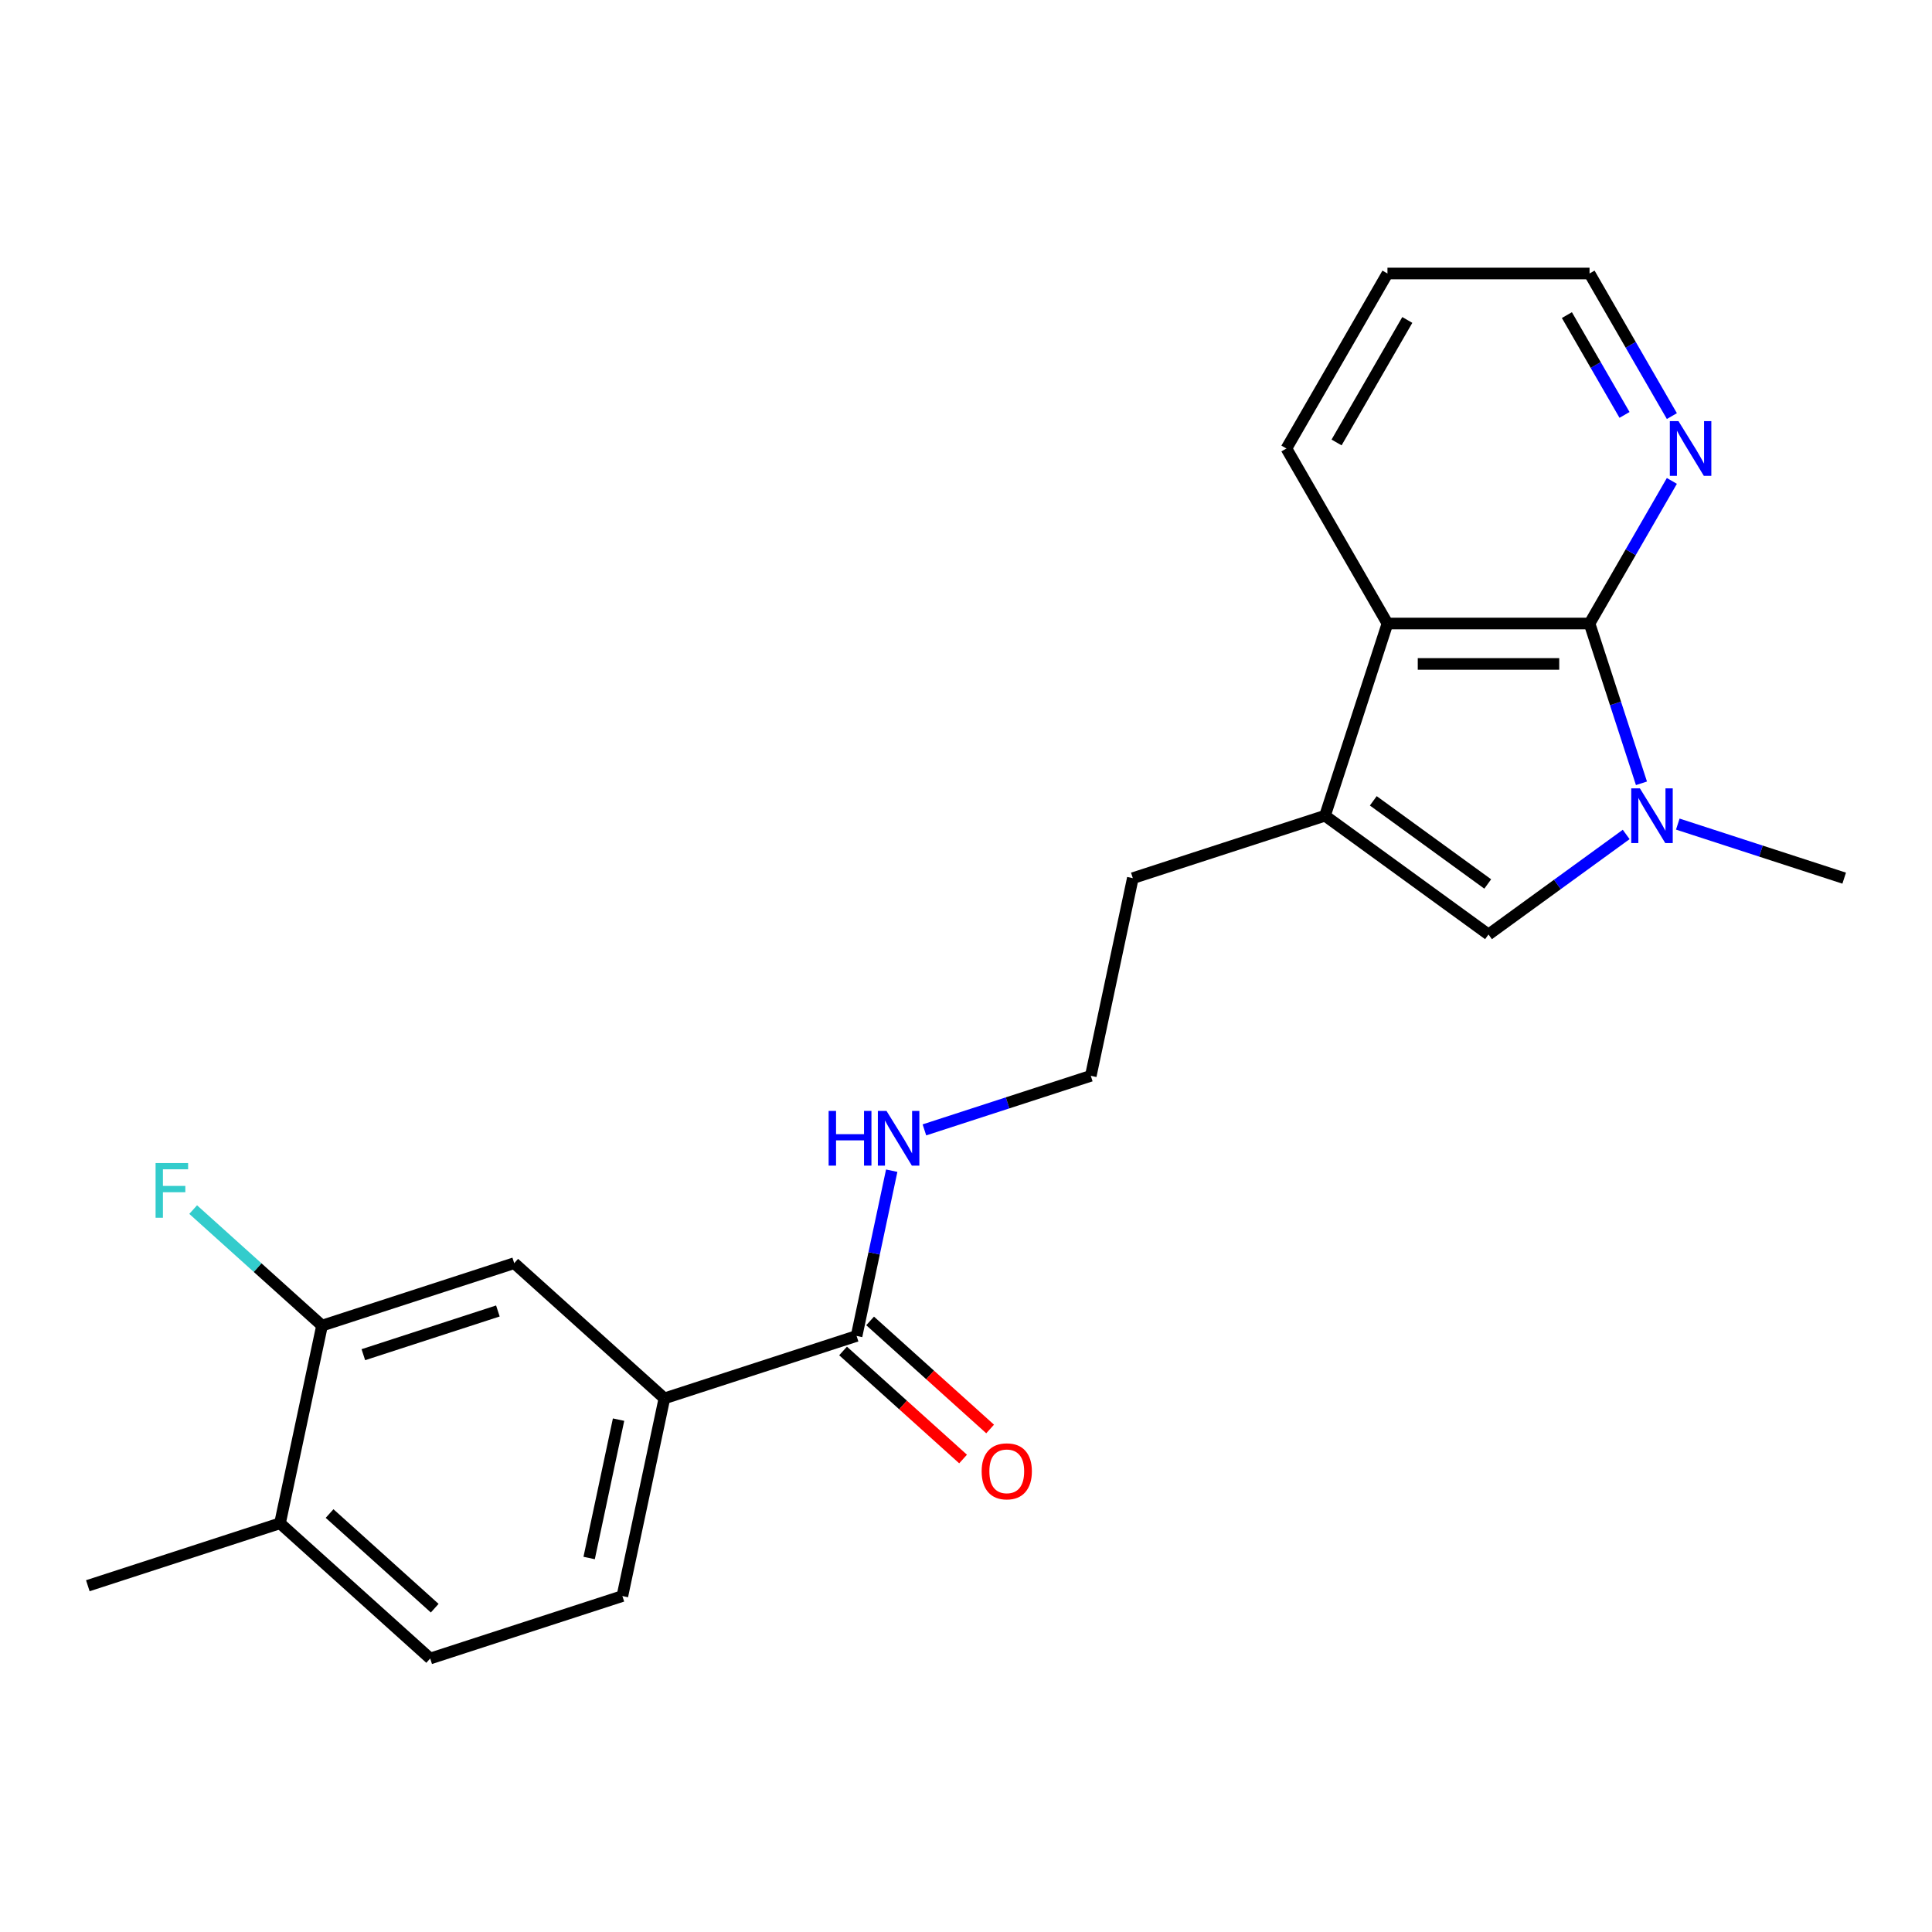 <?xml version='1.0' encoding='iso-8859-1'?>
<svg version='1.1' baseProfile='full'
              xmlns='http://www.w3.org/2000/svg'
                      xmlns:rdkit='http://www.rdkit.org/xml'
                      xmlns:xlink='http://www.w3.org/1999/xlink'
                  xml:space='preserve'
width='1000px' height='1000px' viewBox='0 0 1000 1000'>
<!-- END OF HEADER -->
<rect style='opacity:1.0;fill:#FFFFFF;stroke:none' width='1000' height='1000' x='0' y='0'> </rect>
<path class='bond-0' d='M 849.616,405.435 L 836.18,364.083' style='fill:none;fill-rule:evenodd;stroke:#0000FF;stroke-width:6px;stroke-linecap:butt;stroke-linejoin:miter;stroke-opacity:1' />
<path class='bond-0' d='M 836.18,364.083 L 822.744,322.731' style='fill:none;fill-rule:evenodd;stroke:#000000;stroke-width:6px;stroke-linecap:butt;stroke-linejoin:miter;stroke-opacity:1' />
<path class='bond-1' d='M 841.712,431.913 L 806.078,457.802' style='fill:none;fill-rule:evenodd;stroke:#0000FF;stroke-width:6px;stroke-linecap:butt;stroke-linejoin:miter;stroke-opacity:1' />
<path class='bond-1' d='M 806.078,457.802 L 770.445,483.691' style='fill:none;fill-rule:evenodd;stroke:#000000;stroke-width:6px;stroke-linecap:butt;stroke-linejoin:miter;stroke-opacity:1' />
<path class='bond-15' d='M 868.421,426.549 L 911.483,440.541' style='fill:none;fill-rule:evenodd;stroke:#0000FF;stroke-width:6px;stroke-linecap:butt;stroke-linejoin:miter;stroke-opacity:1' />
<path class='bond-15' d='M 911.483,440.541 L 954.545,454.533' style='fill:none;fill-rule:evenodd;stroke:#000000;stroke-width:6px;stroke-linecap:butt;stroke-linejoin:miter;stroke-opacity:1' />
<path class='bond-3' d='M 822.744,322.731 L 718.145,322.731' style='fill:none;fill-rule:evenodd;stroke:#000000;stroke-width:6px;stroke-linecap:butt;stroke-linejoin:miter;stroke-opacity:1' />
<path class='bond-3' d='M 807.054,343.651 L 733.835,343.651' style='fill:none;fill-rule:evenodd;stroke:#000000;stroke-width:6px;stroke-linecap:butt;stroke-linejoin:miter;stroke-opacity:1' />
<path class='bond-6' d='M 822.744,322.731 L 844.051,285.826' style='fill:none;fill-rule:evenodd;stroke:#000000;stroke-width:6px;stroke-linecap:butt;stroke-linejoin:miter;stroke-opacity:1' />
<path class='bond-6' d='M 844.051,285.826 L 865.358,248.921' style='fill:none;fill-rule:evenodd;stroke:#0000FF;stroke-width:6px;stroke-linecap:butt;stroke-linejoin:miter;stroke-opacity:1' />
<path class='bond-2' d='M 770.445,483.691 L 685.823,422.21' style='fill:none;fill-rule:evenodd;stroke:#000000;stroke-width:6px;stroke-linecap:butt;stroke-linejoin:miter;stroke-opacity:1' />
<path class='bond-2' d='M 770.048,457.545 L 710.812,414.508' style='fill:none;fill-rule:evenodd;stroke:#000000;stroke-width:6px;stroke-linecap:butt;stroke-linejoin:miter;stroke-opacity:1' />
<path class='bond-16' d='M 685.823,422.21 L 586.344,454.533' style='fill:none;fill-rule:evenodd;stroke:#000000;stroke-width:6px;stroke-linecap:butt;stroke-linejoin:miter;stroke-opacity:1' />
<path class='bond-22' d='M 685.823,422.21 L 718.145,322.731' style='fill:none;fill-rule:evenodd;stroke:#000000;stroke-width:6px;stroke-linecap:butt;stroke-linejoin:miter;stroke-opacity:1' />
<path class='bond-18' d='M 718.145,322.731 L 665.846,232.146' style='fill:none;fill-rule:evenodd;stroke:#000000;stroke-width:6px;stroke-linecap:butt;stroke-linejoin:miter;stroke-opacity:1' />
<path class='bond-4' d='M 443.37,691.481 L 452.461,648.712' style='fill:none;fill-rule:evenodd;stroke:#000000;stroke-width:6px;stroke-linecap:butt;stroke-linejoin:miter;stroke-opacity:1' />
<path class='bond-4' d='M 452.461,648.712 L 461.552,605.943' style='fill:none;fill-rule:evenodd;stroke:#0000FF;stroke-width:6px;stroke-linecap:butt;stroke-linejoin:miter;stroke-opacity:1' />
<path class='bond-5' d='M 443.37,691.481 L 343.891,723.803' style='fill:none;fill-rule:evenodd;stroke:#000000;stroke-width:6px;stroke-linecap:butt;stroke-linejoin:miter;stroke-opacity:1' />
<path class='bond-10' d='M 436.371,699.254 L 467.43,727.219' style='fill:none;fill-rule:evenodd;stroke:#000000;stroke-width:6px;stroke-linecap:butt;stroke-linejoin:miter;stroke-opacity:1' />
<path class='bond-10' d='M 467.43,727.219 L 498.488,755.184' style='fill:none;fill-rule:evenodd;stroke:#FF0000;stroke-width:6px;stroke-linecap:butt;stroke-linejoin:miter;stroke-opacity:1' />
<path class='bond-10' d='M 450.369,683.707 L 481.428,711.673' style='fill:none;fill-rule:evenodd;stroke:#000000;stroke-width:6px;stroke-linecap:butt;stroke-linejoin:miter;stroke-opacity:1' />
<path class='bond-10' d='M 481.428,711.673 L 512.486,739.638' style='fill:none;fill-rule:evenodd;stroke:#FF0000;stroke-width:6px;stroke-linecap:butt;stroke-linejoin:miter;stroke-opacity:1' />
<path class='bond-8' d='M 343.891,723.803 L 266.16,653.813' style='fill:none;fill-rule:evenodd;stroke:#000000;stroke-width:6px;stroke-linecap:butt;stroke-linejoin:miter;stroke-opacity:1' />
<path class='bond-11' d='M 343.891,723.803 L 322.144,826.116' style='fill:none;fill-rule:evenodd;stroke:#000000;stroke-width:6px;stroke-linecap:butt;stroke-linejoin:miter;stroke-opacity:1' />
<path class='bond-11' d='M 320.167,734.801 L 304.944,806.42' style='fill:none;fill-rule:evenodd;stroke:#000000;stroke-width:6px;stroke-linecap:butt;stroke-linejoin:miter;stroke-opacity:1' />
<path class='bond-19' d='M 865.358,215.371 L 844.051,178.466' style='fill:none;fill-rule:evenodd;stroke:#0000FF;stroke-width:6px;stroke-linecap:butt;stroke-linejoin:miter;stroke-opacity:1' />
<path class='bond-19' d='M 844.051,178.466 L 822.744,141.561' style='fill:none;fill-rule:evenodd;stroke:#000000;stroke-width:6px;stroke-linecap:butt;stroke-linejoin:miter;stroke-opacity:1' />
<path class='bond-19' d='M 840.849,214.76 L 825.934,188.926' style='fill:none;fill-rule:evenodd;stroke:#0000FF;stroke-width:6px;stroke-linecap:butt;stroke-linejoin:miter;stroke-opacity:1' />
<path class='bond-19' d='M 825.934,188.926 L 811.019,163.093' style='fill:none;fill-rule:evenodd;stroke:#000000;stroke-width:6px;stroke-linecap:butt;stroke-linejoin:miter;stroke-opacity:1' />
<path class='bond-7' d='M 166.681,686.136 L 266.16,653.813' style='fill:none;fill-rule:evenodd;stroke:#000000;stroke-width:6px;stroke-linecap:butt;stroke-linejoin:miter;stroke-opacity:1' />
<path class='bond-7' d='M 188.067,701.183 L 257.702,678.558' style='fill:none;fill-rule:evenodd;stroke:#000000;stroke-width:6px;stroke-linecap:butt;stroke-linejoin:miter;stroke-opacity:1' />
<path class='bond-14' d='M 166.681,686.136 L 133.332,656.109' style='fill:none;fill-rule:evenodd;stroke:#000000;stroke-width:6px;stroke-linecap:butt;stroke-linejoin:miter;stroke-opacity:1' />
<path class='bond-14' d='M 133.332,656.109 L 99.984,626.082' style='fill:none;fill-rule:evenodd;stroke:#33CCCC;stroke-width:6px;stroke-linecap:butt;stroke-linejoin:miter;stroke-opacity:1' />
<path class='bond-24' d='M 166.681,686.136 L 144.934,788.449' style='fill:none;fill-rule:evenodd;stroke:#000000;stroke-width:6px;stroke-linecap:butt;stroke-linejoin:miter;stroke-opacity:1' />
<path class='bond-9' d='M 144.934,788.449 L 222.665,858.439' style='fill:none;fill-rule:evenodd;stroke:#000000;stroke-width:6px;stroke-linecap:butt;stroke-linejoin:miter;stroke-opacity:1' />
<path class='bond-9' d='M 170.591,783.401 L 225.003,832.394' style='fill:none;fill-rule:evenodd;stroke:#000000;stroke-width:6px;stroke-linecap:butt;stroke-linejoin:miter;stroke-opacity:1' />
<path class='bond-20' d='M 144.934,788.449 L 45.455,820.771' style='fill:none;fill-rule:evenodd;stroke:#000000;stroke-width:6px;stroke-linecap:butt;stroke-linejoin:miter;stroke-opacity:1' />
<path class='bond-13' d='M 322.144,826.116 L 222.665,858.439' style='fill:none;fill-rule:evenodd;stroke:#000000;stroke-width:6px;stroke-linecap:butt;stroke-linejoin:miter;stroke-opacity:1' />
<path class='bond-12' d='M 478.473,584.829 L 521.535,570.837' style='fill:none;fill-rule:evenodd;stroke:#0000FF;stroke-width:6px;stroke-linecap:butt;stroke-linejoin:miter;stroke-opacity:1' />
<path class='bond-12' d='M 521.535,570.837 L 564.597,556.845' style='fill:none;fill-rule:evenodd;stroke:#000000;stroke-width:6px;stroke-linecap:butt;stroke-linejoin:miter;stroke-opacity:1' />
<path class='bond-17' d='M 586.344,454.533 L 564.597,556.845' style='fill:none;fill-rule:evenodd;stroke:#000000;stroke-width:6px;stroke-linecap:butt;stroke-linejoin:miter;stroke-opacity:1' />
<path class='bond-23' d='M 665.846,232.146 L 718.145,141.561' style='fill:none;fill-rule:evenodd;stroke:#000000;stroke-width:6px;stroke-linecap:butt;stroke-linejoin:miter;stroke-opacity:1' />
<path class='bond-23' d='M 691.808,229.018 L 728.418,165.609' style='fill:none;fill-rule:evenodd;stroke:#000000;stroke-width:6px;stroke-linecap:butt;stroke-linejoin:miter;stroke-opacity:1' />
<path class='bond-21' d='M 822.744,141.561 L 718.145,141.561' style='fill:none;fill-rule:evenodd;stroke:#000000;stroke-width:6px;stroke-linecap:butt;stroke-linejoin:miter;stroke-opacity:1' />
<path  class='atom-0' d='M 848.806 408.05
L 858.086 423.05
Q 859.006 424.53, 860.486 427.21
Q 861.966 429.89, 862.046 430.05
L 862.046 408.05
L 865.806 408.05
L 865.806 436.37
L 861.926 436.37
L 851.966 419.97
Q 850.806 418.05, 849.566 415.85
Q 848.366 413.65, 848.006 412.97
L 848.006 436.37
L 844.326 436.37
L 844.326 408.05
L 848.806 408.05
' fill='#0000FF'/>
<path  class='atom-7' d='M 868.783 217.986
L 878.063 232.986
Q 878.983 234.466, 880.463 237.146
Q 881.943 239.826, 882.023 239.986
L 882.023 217.986
L 885.783 217.986
L 885.783 246.306
L 881.903 246.306
L 871.943 229.906
Q 870.783 227.986, 869.543 225.786
Q 868.343 223.586, 867.983 222.906
L 867.983 246.306
L 864.303 246.306
L 864.303 217.986
L 868.783 217.986
' fill='#0000FF'/>
<path  class='atom-11' d='M 508.102 761.551
Q 508.102 754.751, 511.462 750.951
Q 514.822 747.151, 521.102 747.151
Q 527.382 747.151, 530.742 750.951
Q 534.102 754.751, 534.102 761.551
Q 534.102 768.431, 530.702 772.351
Q 527.302 776.231, 521.102 776.231
Q 514.862 776.231, 511.462 772.351
Q 508.102 768.471, 508.102 761.551
M 521.102 773.031
Q 525.422 773.031, 527.742 770.151
Q 530.102 767.231, 530.102 761.551
Q 530.102 755.991, 527.742 753.191
Q 525.422 750.351, 521.102 750.351
Q 516.782 750.351, 514.422 753.151
Q 512.102 755.951, 512.102 761.551
Q 512.102 767.271, 514.422 770.151
Q 516.782 773.031, 521.102 773.031
' fill='#FF0000'/>
<path  class='atom-13' d='M 428.898 575.008
L 432.738 575.008
L 432.738 587.048
L 447.218 587.048
L 447.218 575.008
L 451.058 575.008
L 451.058 603.328
L 447.218 603.328
L 447.218 590.248
L 432.738 590.248
L 432.738 603.328
L 428.898 603.328
L 428.898 575.008
' fill='#0000FF'/>
<path  class='atom-13' d='M 458.858 575.008
L 468.138 590.008
Q 469.058 591.488, 470.538 594.168
Q 472.018 596.848, 472.098 597.008
L 472.098 575.008
L 475.858 575.008
L 475.858 603.328
L 471.978 603.328
L 462.018 586.928
Q 460.858 585.008, 459.618 582.808
Q 458.418 580.608, 458.058 579.928
L 458.058 603.328
L 454.378 603.328
L 454.378 575.008
L 458.858 575.008
' fill='#0000FF'/>
<path  class='atom-15' d='M 80.529 601.986
L 97.369 601.986
L 97.369 605.226
L 84.329 605.226
L 84.329 613.826
L 95.929 613.826
L 95.929 617.106
L 84.329 617.106
L 84.329 630.306
L 80.529 630.306
L 80.529 601.986
' fill='#33CCCC'/>
</svg>
